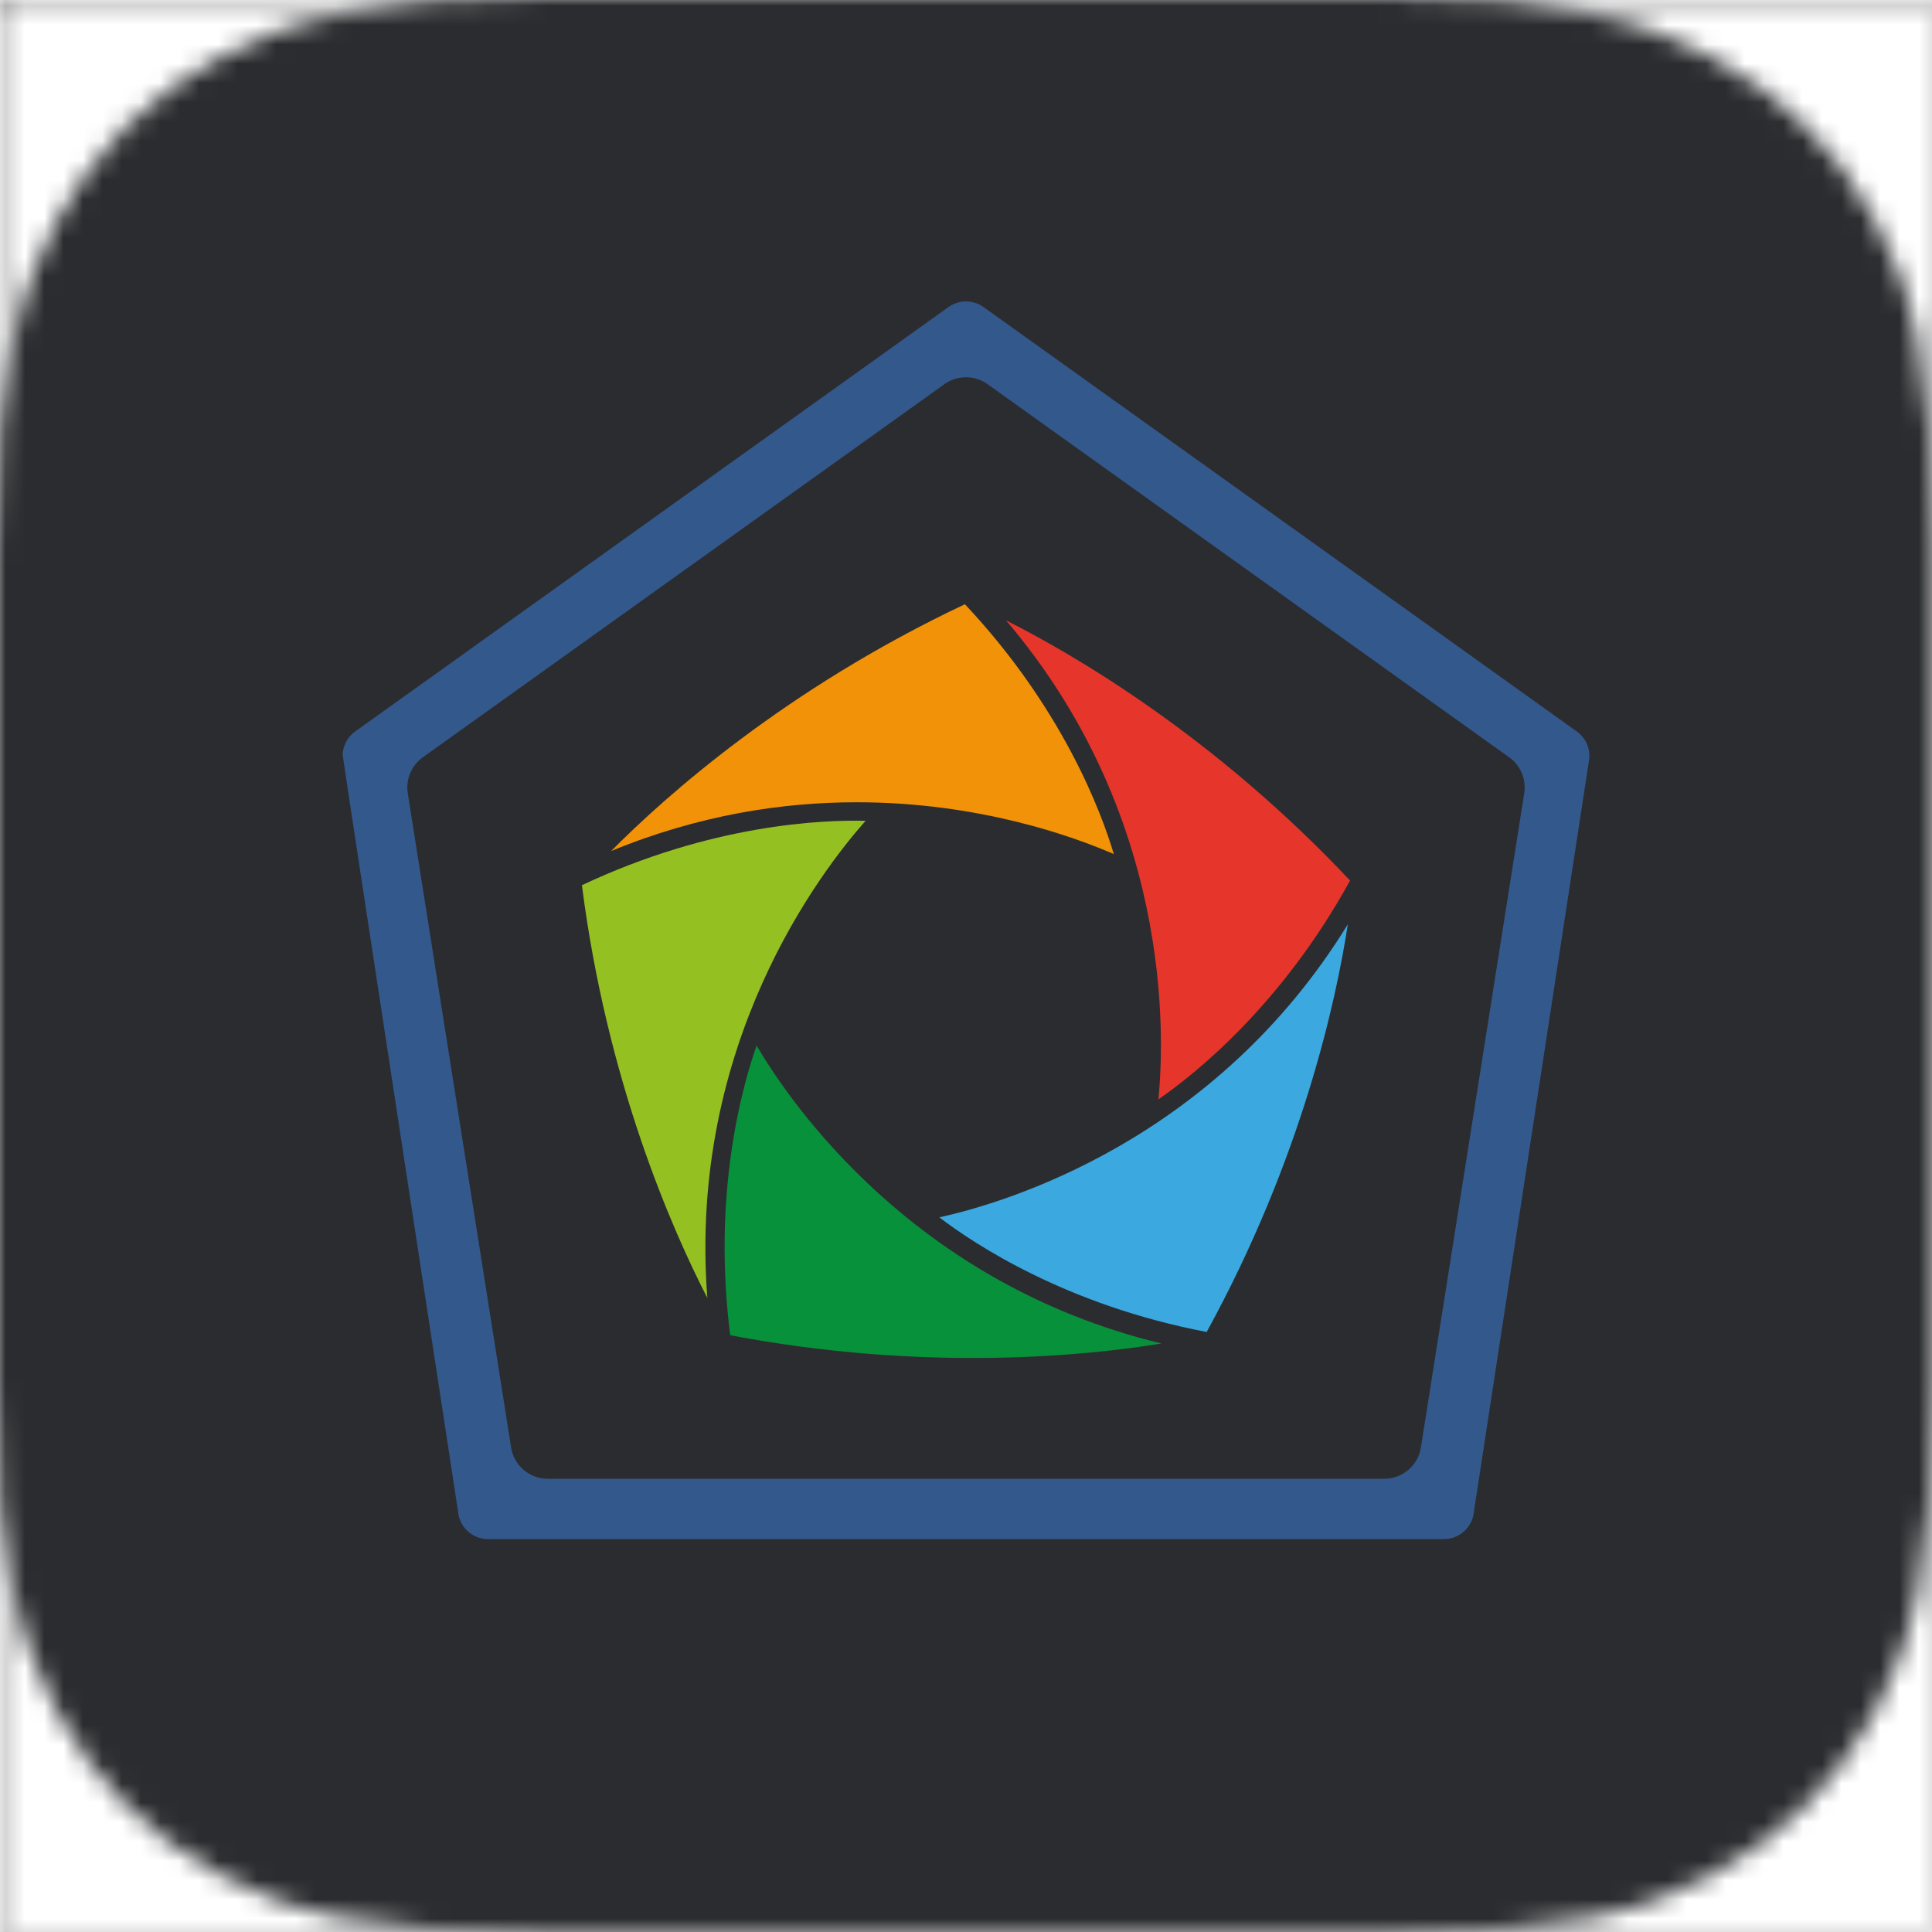 <svg xmlns="http://www.w3.org/2000/svg" xmlns:xlink="http://www.w3.org/1999/xlink" width="100" height="100" viewBox="0 0 100 100"><defs><polygon id="c" points="0 0 100 0 100 100 0 100"/><path id="a" d="M100.195,28.739 C100.195,18.813 99.162,15.214 97.221,11.586 C95.281,7.958 92.433,5.11 88.805,3.169 C85.176,1.229 81.577,0.196 71.652,0.196 L100.195,0.196 L100.195,28.739 Z M100.195,100.195 L71.652,100.195 C81.577,100.195 85.176,99.162 88.805,97.221 C92.433,95.281 95.281,92.433 97.221,88.805 C99.162,85.176 100.195,81.577 100.195,71.652 L100.195,100.195 Z M11.586,3.169 C7.957,5.11 5.11,7.958 3.169,11.586 C1.229,15.214 0.195,18.813 0.195,28.739 L0.195,0.196 L28.738,0.196 C18.813,0.196 15.214,1.229 11.586,3.169 L11.586,3.169 Z M0.195,100.195 L0.195,71.652 C0.195,81.577 1.229,85.176 3.169,88.805 C5.11,92.433 7.957,95.281 11.586,97.221 C15.214,99.162 18.813,100.195 28.738,100.195 L0.195,100.195 Z M0,100.391 L100.391,100.391 L100.391,8.8817842e-16 L0,8.8817842e-16 L0,100.391 Z"/></defs><g fill="none" fill-rule="evenodd" transform="translate(-.195 -.195)"><mask id="b" fill="#fff"><use xlink:href="#a"/></mask><g mask="url(#b)"><g transform="translate(.195 .195)"><use xlink:href="#c" fill="#2B2C2F"/><path fill="#33588C" d="M28.348,76.54 L71.652,76.54 C72.595,76.54 73.398,75.853 73.545,74.922 L78.894,41.058 C79.007,40.341 78.706,39.622 78.116,39.199 L51.115,19.884 C50.448,19.407 49.552,19.407 48.885,19.884 L21.884,39.199 C21.294,39.622 20.993,40.341 21.106,41.058 L26.455,74.922 C26.602,75.853 27.405,76.54 28.348,76.54 M74.735,79.665 L25.265,79.665 C24.449,79.665 23.77,79.037 23.707,78.224 C23.707,78.224 17.729,39.162 17.734,39.059 C17.755,38.584 17.993,38.14 18.385,37.86 L49.091,15.894 C49.635,15.505 50.365,15.505 50.909,15.894 L81.614,37.86 C82.004,38.138 82.241,38.578 82.266,39.049 C82.271,39.158 82.261,39.268 82.244,39.377 L76.293,78.224 C76.229,79.037 75.551,79.665 74.735,79.665"/><path fill="#E6352B" d="M52.069,32.108 C60.602,42.124 60.3,53.411 59.96,56.903 C61.825,55.616 66.322,52.052 69.88,45.577 C62.841,38.097 55.611,33.894 52.069,32.108"/><path fill="#F19208" d="M44.343,41.525 C50.722,41.525 55.639,43.331 57.652,44.208 C57.004,42.037 55.004,36.659 49.944,31.275 C40.656,35.657 34.424,41.235 31.631,44.051 C36.184,42.172 40.526,41.525 44.343,41.525"/><path fill="#94C022" d="M30.12,45.818 C31.418,56.005 34.797,63.655 36.612,67.182 C35.597,54.063 42.475,45.11 44.803,42.485 C42.538,42.429 36.806,42.668 30.12,45.818"/><path fill="#08913B" d="M37.795,69.112 C47.884,71.026 56.205,70.178 60.121,69.54 C47.329,66.453 40.939,57.145 39.161,54.119 C38.41,56.257 36.866,61.782 37.795,69.112"/><path fill="#3BA8DF" d="M48.619,63.01 C50.42,64.386 55.198,67.561 62.457,68.943 C67.401,59.929 69.162,51.758 69.764,47.841 C62.875,59.054 52.047,62.255 48.619,63.01"/></g></g></g></svg>